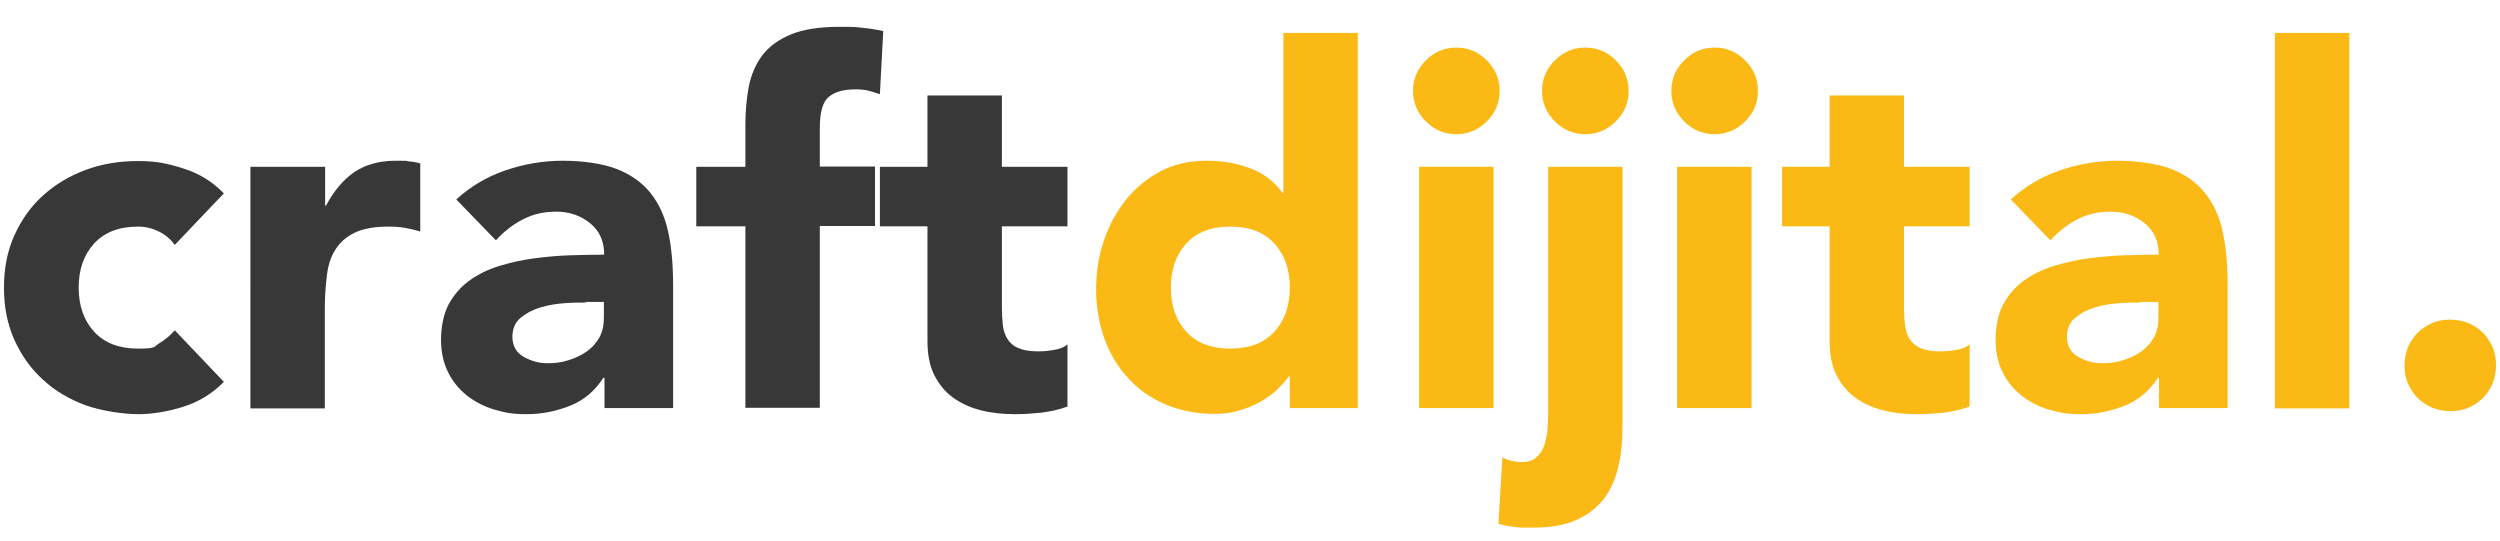 <?xml version="1.0" encoding="UTF-8"?>
<svg id="katman_2" xmlns="http://www.w3.org/2000/svg" version="1.1" viewBox="0 0 819.7 177.3">
  <!-- Generator: Adobe Illustrator 29.0.0, SVG Export Plug-In . SVG Version: 2.1.0 Build 186)  -->
  <defs>
    <style>
      .st0 {
        fill: #383838;
      }

      .st1 {
        fill: #fab915;
      }
    </style>
  </defs>
  <path class="st0" d="M57.3,80.3c-1.2-1.7-2.9-3.2-5-4.3-2.2-1.1-4.5-1.7-7-1.7-6.2,0-11,1.8-14.4,5.5-3.4,3.7-5.1,8.5-5.1,14.5s1.7,10.8,5.1,14.5c3.4,3.7,8.2,5.5,14.4,5.5s5-.6,7-1.8c2-1.2,3.6-2.6,5-4.2l16.1,16.9c-3.8,3.9-8.3,6.6-13.4,8.2-5.2,1.6-10.1,2.4-14.7,2.4s-11.8-1-17.2-2.9c-5.4-2-10-4.7-14-8.4-4-3.6-7.1-8-9.4-13.1-2.3-5.1-3.4-10.8-3.4-17.1s1.1-12,3.4-17.1c2.3-5.1,5.4-9.5,9.4-13.1,4-3.6,8.6-6.4,14-8.4s11.1-2.9,17.2-2.9,9.6.8,14.7,2.4c5.2,1.6,9.6,4.3,13.4,8.2l-16.1,16.9Z"/>
  <path class="st0" d="M82.2,54.7h24.4v12.7h.3c2.6-4.9,5.7-8.5,9.3-11,3.6-2.4,8.1-3.7,13.5-3.7s2.8,0,4.2.2c1.4.1,2.7.3,3.9.7v22.3c-1.7-.5-3.4-.9-5.1-1.2-1.7-.3-3.4-.4-5.3-.4-4.7,0-8.4.7-11.1,2-2.7,1.3-4.8,3.1-6.3,5.5-1.5,2.3-2.4,5.1-2.8,8.4-.4,3.3-.7,6.8-.7,10.7v33h-24.4V54.7Z"/>
  <path class="st0" d="M198.1,123.9h-.3c-2.7,4.2-6.3,7.3-10.8,9.1-4.5,1.8-9.3,2.8-14.2,2.8s-7.2-.5-10.7-1.5c-3.4-1-6.4-2.6-9-4.6-2.6-2.1-4.7-4.6-6.2-7.7-1.5-3-2.3-6.6-2.3-10.6s.8-8.4,2.5-11.6c1.7-3.1,4-5.8,6.8-7.8,2.9-2.1,6.2-3.7,9.8-4.8,3.7-1.1,7.5-2,11.5-2.5,4-.5,7.9-.9,11.9-1,4-.1,7.6-.2,11-.2,0-4.3-1.5-7.8-4.6-10.3-3.1-2.5-6.8-3.8-11-3.8s-7.7.8-11,2.5c-3.3,1.7-6.3,4-8.9,6.9l-13-13.4c4.6-4.2,9.9-7.4,16-9.5,6.1-2.1,12.4-3.2,18.9-3.2s13,.9,17.7,2.7c4.6,1.8,8.3,4.4,11.1,7.9,2.8,3.5,4.7,7.7,5.8,12.8,1.1,5,1.6,10.9,1.6,17.5v40.2h-22.5v-9.9ZM192.1,99.2c-1.8,0-4.2,0-6.9.2s-5.4.6-8,1.4c-2.6.8-4.7,1.9-6.5,3.4-1.8,1.5-2.7,3.6-2.7,6.3s1.2,5.1,3.7,6.5c2.5,1.4,5.1,2.1,7.8,2.1s4.7-.3,6.9-1c2.2-.7,4.2-1.6,5.9-2.8,1.7-1.2,3.1-2.7,4.2-4.6,1-1.8,1.5-4,1.5-6.5v-5.2h-6Z"/>
  <path class="st0" d="M244.4,74.2h-16.1v-19.5h16.1v-14c0-4.3.4-8.4,1.1-12.3.8-3.9,2.2-7.2,4.4-10.2,2.2-2.9,5.3-5.2,9.4-6.9,4.1-1.7,9.4-2.5,16-2.5s4.9.1,7.3.3c2.4.2,4.7.6,7,1.1l-1.1,20.7c-1.4-.5-2.7-.9-3.9-1.2-1.2-.3-2.6-.4-4.1-.4-3.9,0-6.8.8-8.8,2.5-2,1.7-2.9,5.1-2.9,10.3v12.5h18.1v19.5h-18.1v59.6h-24.4v-59.6Z"/>
  <path class="st0" d="M350,74.2h-21.5v26.4c0,2.2.1,4.2.3,5.9.2,1.8.7,3.3,1.5,4.6.8,1.3,1.9,2.3,3.5,3,1.6.7,3.7,1.1,6.3,1.1s3-.1,5.1-.4c2.1-.3,3.7-.9,4.8-1.9v20.4c-2.7,1-5.5,1.6-8.5,2-2.9.3-5.8.5-8.6.5-4.1,0-7.9-.4-11.4-1.3-3.5-.9-6.5-2.3-9.1-4.2-2.6-1.9-4.6-4.4-6.1-7.4-1.5-3-2.2-6.7-2.2-11.1v-37.6h-15.6v-19.5h15.6v-23.4h24.4v23.4h21.5v19.5Z"/>
  <path class="st1" d="M445.4,133.8h-22.5v-10.4h-.3c-1,1.4-2.3,2.8-3.8,4.3-1.6,1.5-3.4,2.8-5.5,4-2.1,1.2-4.5,2.2-7,2.9-2.6.8-5.2,1.1-7.9,1.1-5.9,0-11.2-1-16-3-4.8-2-8.9-4.8-12.3-8.5-3.4-3.6-6.1-8-7.9-12.9-1.8-5-2.8-10.5-2.8-16.4s.8-10.8,2.5-15.9c1.7-5,4.1-9.5,7.2-13.4s6.9-7,11.3-9.4c4.4-2.3,9.5-3.5,15.1-3.5s9.8.8,14.2,2.4c4.4,1.6,8,4.3,10.8,8.1h.3V10.8h24.4v123.1ZM422.9,94.3c0-6-1.7-10.8-5.1-14.5-3.4-3.7-8.2-5.5-14.4-5.5s-11,1.8-14.4,5.5c-3.4,3.7-5.1,8.5-5.1,14.5s1.7,10.8,5.1,14.5c3.4,3.7,8.2,5.5,14.4,5.5s11-1.8,14.4-5.5c3.4-3.7,5.1-8.5,5.1-14.5Z"/>
  <path class="st1" d="M463.3,29.8c0-3.9,1.4-7.2,4.2-10s6.1-4.2,10-4.2,7.2,1.4,10,4.2,4.2,6.1,4.2,10-1.4,7.2-4.2,10-6.1,4.2-10,4.2-7.2-1.4-10-4.2-4.2-6.1-4.2-10ZM465.3,54.7h24.4v79.1h-24.4V54.7Z"/>
  <path class="st1" d="M532,139.7c0,5.1-.5,9.7-1.5,13.8-1,4.1-2.6,7.5-4.9,10.4-2.3,2.9-5.3,5.1-9,6.7-3.7,1.6-8.4,2.4-13.9,2.4s-3.7,0-5.7-.2c-2-.2-3.9-.5-5.7-1.1l1.3-21.7c2,1,4.1,1.5,6.3,1.5s3.7-.5,4.9-1.6c1.2-1.1,2.1-2.4,2.6-4.1.5-1.6.9-3.4,1-5.2.1-1.8.2-3.5.2-5V54.7h24.4v85ZM505.6,29.8c0-3.9,1.4-7.2,4.2-10s6.1-4.2,10-4.2,7.2,1.4,10,4.2,4.2,6.1,4.2,10-1.4,7.2-4.2,10-6.1,4.2-10,4.2-7.2-1.4-10-4.2-4.2-6.1-4.2-10Z"/>
  <path class="st1" d="M548,29.8c0-3.9,1.4-7.2,4.2-10s6.1-4.2,10-4.2,7.2,1.4,10,4.2,4.2,6.1,4.2,10-1.4,7.2-4.2,10-6.1,4.2-10,4.2-7.2-1.4-10-4.2-4.2-6.1-4.2-10ZM549.9,54.7h24.4v79.1h-24.4V54.7Z"/>
  <path class="st1" d="M645.8,74.2h-21.5v26.4c0,2.2.1,4.2.3,5.9.2,1.8.7,3.3,1.5,4.6.8,1.3,1.9,2.3,3.5,3,1.6.7,3.7,1.1,6.3,1.1s3-.1,5.1-.4c2.1-.3,3.7-.9,4.8-1.9v20.4c-2.7,1-5.5,1.6-8.5,2-2.9.3-5.8.5-8.6.5-4.1,0-7.9-.4-11.4-1.3-3.5-.9-6.5-2.3-9.1-4.2-2.6-1.9-4.6-4.4-6.1-7.4-1.5-3-2.2-6.7-2.2-11.1v-37.6h-15.6v-19.5h15.6v-23.4h24.4v23.4h21.5v19.5Z"/>
  <path class="st1" d="M707.8,123.9h-.3c-2.7,4.2-6.3,7.3-10.8,9.1-4.5,1.8-9.3,2.8-14.2,2.8s-7.2-.5-10.7-1.5-6.4-2.6-9-4.6c-2.6-2.1-4.7-4.6-6.2-7.7-1.5-3-2.3-6.6-2.3-10.6s.8-8.4,2.5-11.6c1.7-3.1,4-5.8,6.8-7.8,2.9-2.1,6.2-3.7,9.8-4.8,3.7-1.1,7.5-2,11.5-2.5,4-.5,7.9-.9,11.9-1,4-.1,7.6-.2,11-.2,0-4.3-1.5-7.8-4.6-10.3-3.1-2.5-6.8-3.8-11-3.8s-7.7.8-11,2.5c-3.3,1.7-6.3,4-8.9,6.9l-13-13.4c4.6-4.2,9.9-7.4,16-9.5,6.1-2.1,12.4-3.2,18.9-3.2s13,.9,17.7,2.7c4.6,1.8,8.3,4.4,11.1,7.9,2.8,3.5,4.7,7.7,5.8,12.8,1.1,5,1.6,10.9,1.6,17.5v40.2h-22.5v-9.9ZM701.8,99.2c-1.8,0-4.2,0-6.9.2-2.8.2-5.4.6-8,1.4-2.6.8-4.7,1.9-6.5,3.4-1.8,1.5-2.7,3.6-2.7,6.3s1.2,5.1,3.7,6.5c2.5,1.4,5.1,2.1,7.8,2.1s4.7-.3,6.9-1c2.2-.7,4.2-1.6,5.9-2.8,1.7-1.2,3.1-2.7,4.2-4.6,1-1.8,1.5-4,1.5-6.5v-5.2h-6Z"/>
  <path class="st1" d="M745.9,10.8h24.4v123.1h-24.4V10.8Z"/>
  <path class="st1" d="M788.4,119.8c0-2.1.4-4,1.1-5.9.8-1.8,1.8-3.4,3.2-4.8,1.4-1.4,3-2.4,4.8-3.2,1.8-.8,3.8-1.1,5.9-1.1s4,.4,5.9,1.1c1.8.8,3.4,1.8,4.8,3.2,1.4,1.4,2.4,3,3.2,4.8.8,1.8,1.1,3.8,1.1,5.9s-.4,4-1.1,5.9c-.8,1.8-1.8,3.4-3.2,4.8-1.4,1.4-3,2.4-4.8,3.2-1.8.8-3.8,1.1-5.9,1.1s-4-.4-5.9-1.1c-1.8-.8-3.4-1.8-4.8-3.2-1.4-1.4-2.4-3-3.2-4.8-.8-1.8-1.1-3.8-1.1-5.9Z"/>
</svg>